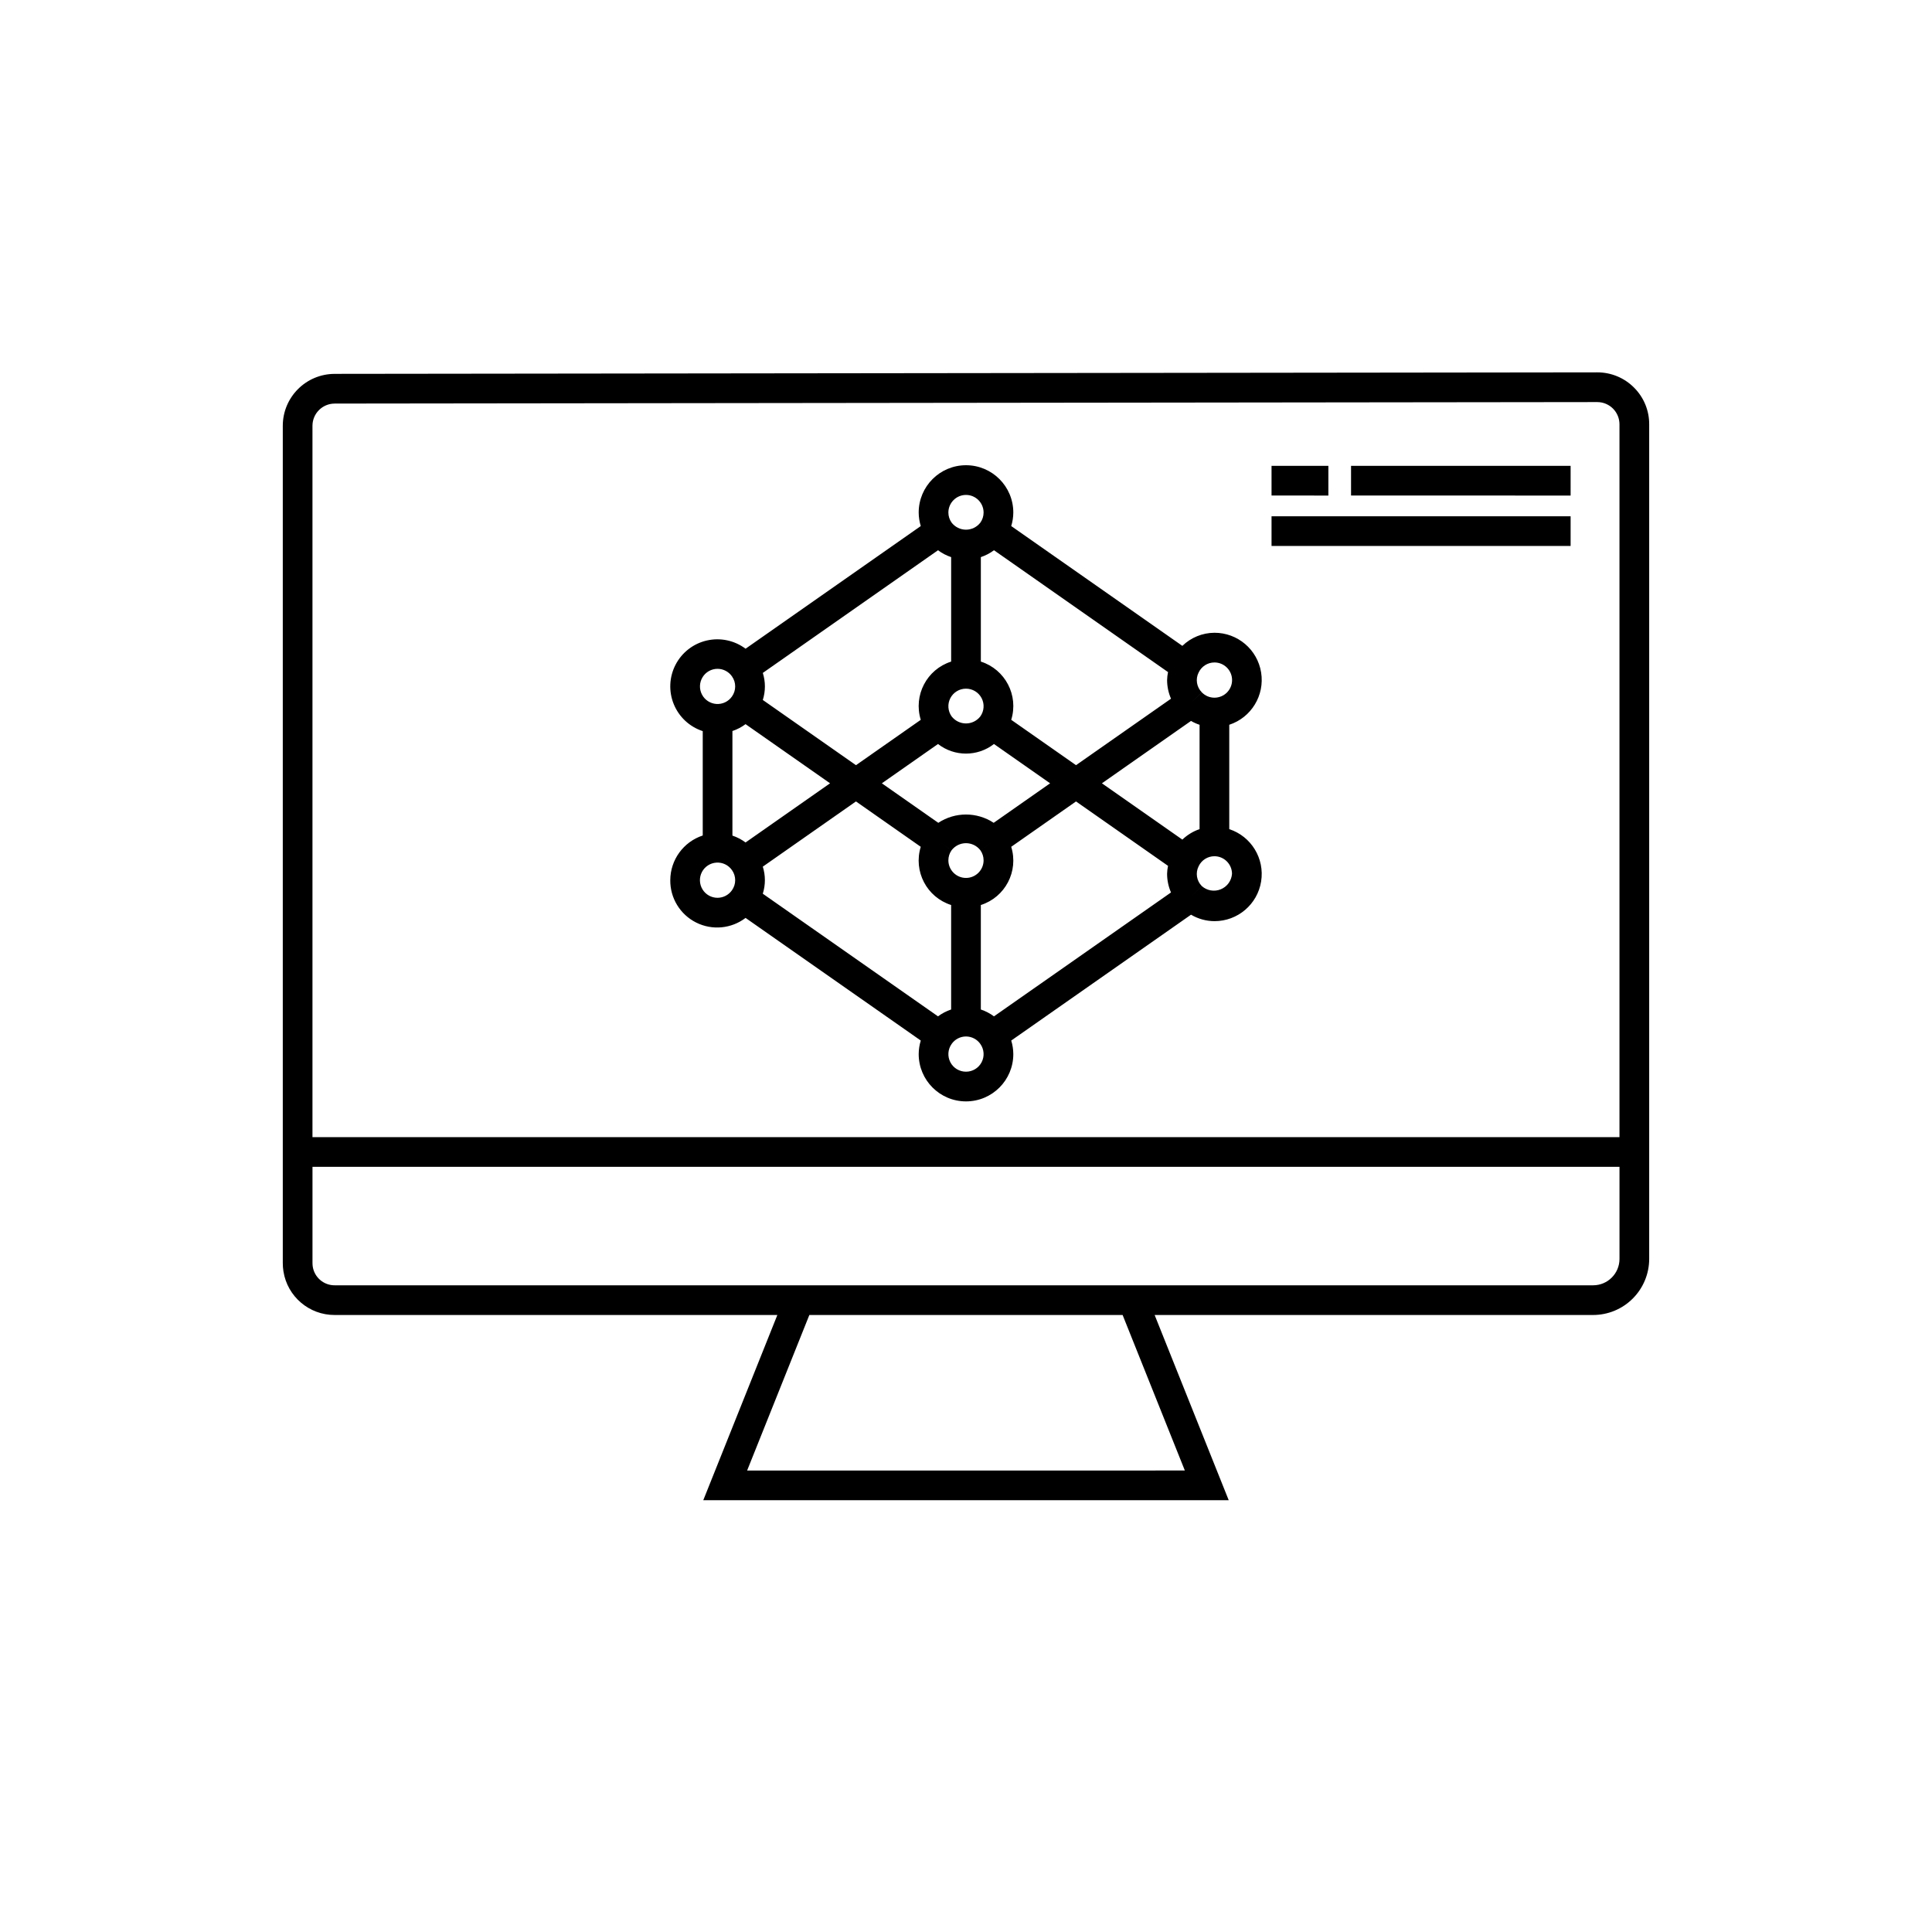 <?xml version="1.0" encoding="UTF-8"?>
<!-- Uploaded to: SVG Repo, www.svgrepo.com, Generator: SVG Repo Mixer Tools -->
<svg fill="#000000" width="800px" height="800px" version="1.1" viewBox="144 144 512 512" xmlns="http://www.w3.org/2000/svg">
 <path d="m321.63 377.26c-0.047 4.746 2.617 9.102 6.859 11.223 4.242 2.125 9.324 1.648 13.094-1.227l46.43 32.5c-0.359 1.164-0.543 2.371-0.551 3.586 0 6.926 5.613 12.539 12.539 12.539 6.922 0 12.535-5.613 12.535-12.539-0.008-1.215-0.191-2.422-0.551-3.586l47.648-33.352c1.879 1.109 4.016 1.699 6.199 1.711 6.148 0.016 11.398-4.441 12.375-10.512 0.98-6.07-2.598-11.953-8.441-13.871v-27.66c5.844-1.918 9.422-7.801 8.441-13.871-0.977-6.07-6.227-10.527-12.375-10.512-3.176 0.02-6.219 1.262-8.496 3.473l-45.352-31.75c0.359-1.16 0.543-2.367 0.551-3.582 0-6.926-5.613-12.539-12.535-12.539-6.926 0-12.539 5.613-12.539 12.539 0.008 1.215 0.191 2.422 0.551 3.582l-46.43 32.504c-2.93-2.195-6.68-2.992-10.25-2.18-3.574 0.812-6.609 3.156-8.297 6.41-1.691 3.25-1.867 7.078-0.48 10.469 1.387 3.394 4.191 6.004 7.676 7.141v27.66c-5.117 1.684-8.586 6.457-8.602 11.844zm70.953-87.438c1.055 0.789 2.231 1.402 3.481 1.82v27.688c-6.465 2.062-10.055 8.949-8.051 15.43l-17.172 12.02-24.688-17.281c0.738-2.332 0.738-4.836 0-7.168zm14.836 0 46.121 32.289c-0.145 0.699-0.227 1.406-0.246 2.117 0.004 1.699 0.355 3.375 1.035 4.934l-25.172 17.617-17.172-12.02c2.008-6.481-1.586-13.367-8.051-15.43v-27.688c1.25-0.418 2.426-1.031 3.481-1.82zm54.48 46.25v27.652l-0.004 0.004c-1.703 0.582-3.262 1.531-4.559 2.777l-21.316-14.922 23.609-16.527c0.719 0.418 1.477 0.758 2.266 1.02zm-115.75 37.602 24.688-17.285 17.172 12.023c-2.004 6.481 1.586 13.367 8.051 15.426v27.691c-1.25 0.418-2.426 1.031-3.481 1.816l-46.43-32.5c0.738-2.336 0.738-4.84 0-7.172zm53.848-47.168c1.738-0.004 3.336 0.961 4.141 2.508 0.805 1.543 0.676 3.406-0.328 4.828-0.91 1.184-2.32 1.879-3.812 1.879-1.496 0-2.906-0.695-3.816-1.879h0.004-0.004c-1.004-1.422-1.129-3.285-0.328-4.828 0.805-1.547 2.402-2.512 4.144-2.508zm-7.418 14.664c4.363 3.391 10.469 3.391 14.832 0l14.879 10.414-14.957 10.473h0.004c-4.453-2.934-10.227-2.934-14.68 0l-14.957-10.473zm12.082 30.824c0 2.578-2.09 4.668-4.664 4.668-2.578 0-4.668-2.09-4.668-4.668 0-0.953 0.297-1.883 0.848-2.66l-3.223-2.266 3.223 2.262c0.914-1.184 2.324-1.879 3.82-1.879 1.492 0 2.902 0.695 3.816 1.879l3.223-2.262-3.223 2.266c0.551 0.777 0.848 1.707 0.848 2.66zm2.75 41.352c-1.055-0.785-2.231-1.398-3.481-1.816v-27.691c6.465-2.059 10.059-8.945 8.051-15.426l17.172-12.023 24.379 17.066 0.004 0.004c-0.145 0.695-0.227 1.406-0.246 2.117 0.004 1.699 0.355 3.379 1.035 4.934zm-65.832-77.438 22.395 15.676-22.395 15.68c-1.055-0.785-2.231-1.402-3.481-1.82v-27.715c1.25-0.418 2.426-1.031 3.481-1.82zm-7.418 46.016 0.004 0.004c-1.633 0.004-3.152-0.844-4-2.238-0.848-1.395-0.906-3.133-0.156-4.582 0.754-1.449 2.211-2.398 3.84-2.504 1.629-0.105 3.195 0.648 4.129 1.988h-0.004 0.004c1.137 1.594 1.137 3.734 0.004 5.328l3.223 2.266-3.223-2.262c-0.871 1.25-2.297 1.996-3.816 2.004zm65.836 46.086c-1.742 0.008-3.34-0.961-4.144-2.504-0.801-1.547-0.676-3.41 0.328-4.828h-0.004l0.004-0.004c0.867-1.25 2.293-1.996 3.816-1.996 1.52 0 2.945 0.746 3.812 1.996v0.004c1.004 1.418 1.133 3.281 0.328 4.828-0.805 1.543-2.402 2.512-4.141 2.504zm62.5-49.184-2.82 2.746 2.816-2.75c-1.387-1.387-1.727-3.504-0.844-5.254 0.762-1.621 2.391-2.656 4.18-2.656 2.574 0.004 4.66 2.09 4.664 4.664-0.137 1.828-1.293 3.418-2.992 4.106-1.695 0.691-3.637 0.359-5.004-0.855zm3.332-59.262v-0.004c1.238-0.004 2.43 0.484 3.312 1.363 0.879 0.875 1.371 2.062 1.371 3.305 0 1.242-0.492 2.43-1.371 3.309-0.883 0.875-2.074 1.363-3.312 1.359-1.258 0-2.461-0.512-3.332-1.414l-2.824 2.742 2.816-2.75h0.004c-1.387-1.387-1.727-3.504-0.844-5.254v0.004c0.762-1.621 2.387-2.66 4.18-2.664zm-65.832-44.402c2.574 0.004 4.66 2.09 4.664 4.668 0 0.953-0.297 1.883-0.848 2.66l3.223 2.266-3.223-2.262c-0.914 1.184-2.324 1.879-3.816 1.879-1.496 0-2.906-0.695-3.816-1.879l-3.223 2.262 3.223-2.266c-0.555-0.777-0.852-1.707-0.852-2.66 0.004-2.578 2.09-4.664 4.668-4.668zm-65.832 46.082c1.52 0.008 2.945 0.754 3.816 2.004l3.223-2.262-3.223 2.266c1.133 1.594 1.133 3.734-0.004 5.328h0.004-0.004c-0.934 1.336-2.496 2.086-4.125 1.98-1.625-0.109-3.078-1.055-3.828-2.5-0.754-1.449-0.695-3.18 0.152-4.574 0.844-1.395 2.356-2.242 3.988-2.242zm242.88-74.516c-2.578-2.598-6.09-4.055-9.754-4.047h-0.008l-334.59 0.398v0.004c-7.594 0.008-13.746 6.16-13.754 13.75v221.9c0 0.734 0.059 1.469 0.172 2.195 1.055 6.676 6.824 11.586 13.582 11.559h117.31l-19.633 49.086h139.25l-19.633-49.086h116.21c3.938-0.004 7.715-1.57 10.496-4.356 2.785-2.785 4.352-6.559 4.356-10.496v-221.15c0.027-3.66-1.418-7.176-4.008-9.758zm-344.35 4.223 334.59-0.395h0.004c1.57 0 3.07 0.625 4.176 1.734 1.105 1.113 1.719 2.617 1.711 4.184v188.88h-346.37v-188.52c0.004-3.246 2.637-5.879 5.887-5.879zm225.3 282.75-116 0.004 16.488-41.211h83.023zm108.21-49.082h-333.51c-2.887 0.016-5.352-2.078-5.809-4.926-0.047-0.316-0.07-0.633-0.074-0.953v-25.516h346.37v24.418c-0.008 3.852-3.129 6.973-6.981 6.977zm-5.977-195.93h-79.258v-7.871h79.258zm0-13.363-58.188-0.004v-7.871h58.188zm-64.195 0-15.062-0.004v-7.871h15.062z"/>
</svg>